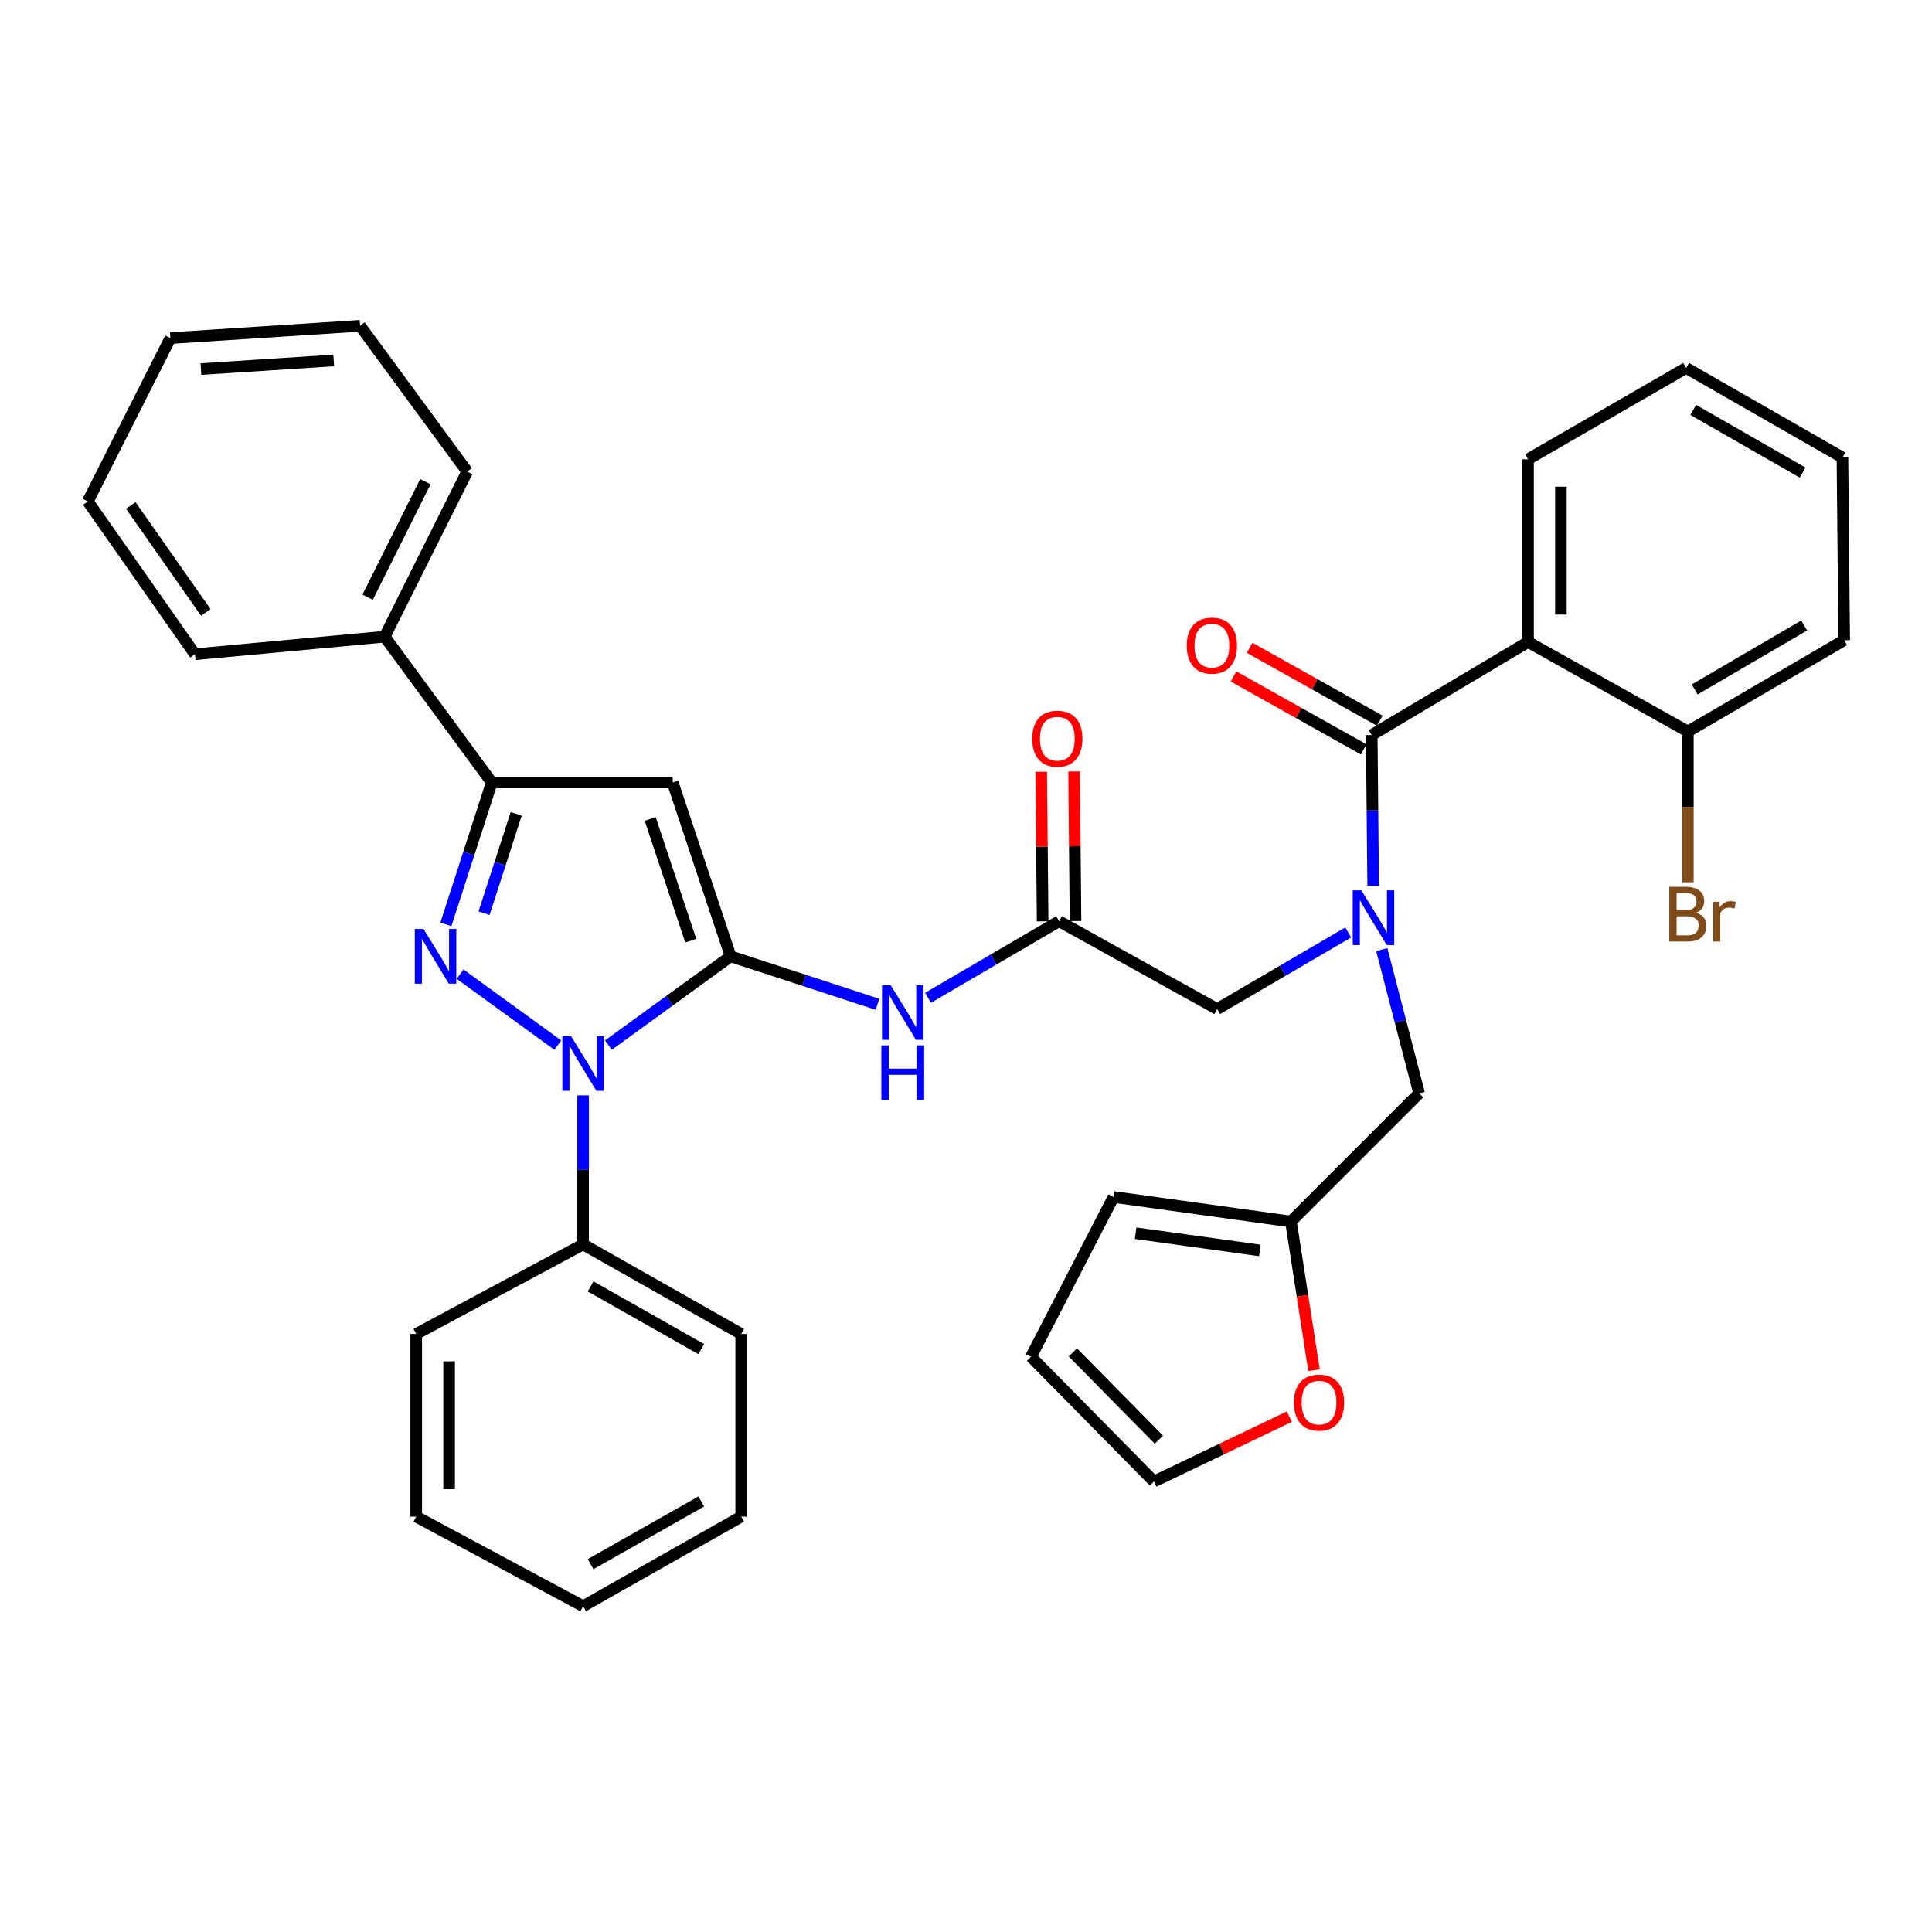 <?xml version='1.0' encoding='iso-8859-1'?>
<svg version='1.1' baseProfile='full'
              xmlns='http://www.w3.org/2000/svg'
                      xmlns:rdkit='http://www.rdkit.org/xml'
                      xmlns:xlink='http://www.w3.org/1999/xlink'
                  xml:space='preserve'
width='1000px' height='1000px' viewBox='0 0 1000 1000'>
<!-- END OF HEADER -->
<rect style='opacity:1.0;fill:#FFFFFF;stroke:none' width='1000' height='1000' x='0' y='0'> </rect>
<path class='bond-0' d='M 790.906,332.277 L 790.906,237.722' style='fill:none;fill-rule:evenodd;stroke:#000000;stroke-width:6px;stroke-linecap:butt;stroke-linejoin:miter;stroke-opacity:1' />
<path class='bond-0' d='M 807.925,318.093 L 807.925,251.905' style='fill:none;fill-rule:evenodd;stroke:#000000;stroke-width:6px;stroke-linecap:butt;stroke-linejoin:miter;stroke-opacity:1' />
<path class='bond-1' d='M 790.906,332.277 L 873.634,378.632' style='fill:none;fill-rule:evenodd;stroke:#000000;stroke-width:6px;stroke-linecap:butt;stroke-linejoin:miter;stroke-opacity:1' />
<path class='bond-2' d='M 790.906,332.277 L 710.004,380.457' style='fill:none;fill-rule:evenodd;stroke:#000000;stroke-width:6px;stroke-linecap:butt;stroke-linejoin:miter;stroke-opacity:1' />
<path class='bond-3' d='M 548.18,476.817 L 514.266,496.632' style='fill:none;fill-rule:evenodd;stroke:#000000;stroke-width:6px;stroke-linecap:butt;stroke-linejoin:miter;stroke-opacity:1' />
<path class='bond-3' d='M 514.266,496.632 L 480.351,516.447' style='fill:none;fill-rule:evenodd;stroke:#0000FF;stroke-width:6px;stroke-linecap:butt;stroke-linejoin:miter;stroke-opacity:1' />
<path class='bond-4' d='M 548.18,476.817 L 630,522.275' style='fill:none;fill-rule:evenodd;stroke:#000000;stroke-width:6px;stroke-linecap:butt;stroke-linejoin:miter;stroke-opacity:1' />
<path class='bond-5' d='M 556.689,476.736 L 556.317,438.025' style='fill:none;fill-rule:evenodd;stroke:#000000;stroke-width:6px;stroke-linecap:butt;stroke-linejoin:miter;stroke-opacity:1' />
<path class='bond-5' d='M 556.317,438.025 L 555.946,399.314' style='fill:none;fill-rule:evenodd;stroke:#FF0000;stroke-width:6px;stroke-linecap:butt;stroke-linejoin:miter;stroke-opacity:1' />
<path class='bond-5' d='M 539.672,476.899 L 539.3,438.188' style='fill:none;fill-rule:evenodd;stroke:#000000;stroke-width:6px;stroke-linecap:butt;stroke-linejoin:miter;stroke-opacity:1' />
<path class='bond-5' d='M 539.3,438.188 L 538.928,399.478' style='fill:none;fill-rule:evenodd;stroke:#FF0000;stroke-width:6px;stroke-linecap:butt;stroke-linejoin:miter;stroke-opacity:1' />
<path class='bond-6' d='M 630,522.275 L 663.914,502.46' style='fill:none;fill-rule:evenodd;stroke:#000000;stroke-width:6px;stroke-linecap:butt;stroke-linejoin:miter;stroke-opacity:1' />
<path class='bond-6' d='M 663.914,502.46 L 697.829,482.646' style='fill:none;fill-rule:evenodd;stroke:#0000FF;stroke-width:6px;stroke-linecap:butt;stroke-linejoin:miter;stroke-opacity:1' />
<path class='bond-7' d='M 710.753,458.478 L 710.379,419.468' style='fill:none;fill-rule:evenodd;stroke:#0000FF;stroke-width:6px;stroke-linecap:butt;stroke-linejoin:miter;stroke-opacity:1' />
<path class='bond-7' d='M 710.379,419.468 L 710.004,380.457' style='fill:none;fill-rule:evenodd;stroke:#000000;stroke-width:6px;stroke-linecap:butt;stroke-linejoin:miter;stroke-opacity:1' />
<path class='bond-8' d='M 715.204,491.51 L 724.876,528.709' style='fill:none;fill-rule:evenodd;stroke:#0000FF;stroke-width:6px;stroke-linecap:butt;stroke-linejoin:miter;stroke-opacity:1' />
<path class='bond-8' d='M 724.876,528.709 L 734.548,565.908' style='fill:none;fill-rule:evenodd;stroke:#000000;stroke-width:6px;stroke-linecap:butt;stroke-linejoin:miter;stroke-opacity:1' />
<path class='bond-9' d='M 714.164,373.034 L 680.486,354.159' style='fill:none;fill-rule:evenodd;stroke:#000000;stroke-width:6px;stroke-linecap:butt;stroke-linejoin:miter;stroke-opacity:1' />
<path class='bond-9' d='M 680.486,354.159 L 646.808,335.284' style='fill:none;fill-rule:evenodd;stroke:#FF0000;stroke-width:6px;stroke-linecap:butt;stroke-linejoin:miter;stroke-opacity:1' />
<path class='bond-9' d='M 705.844,387.88 L 672.166,369.005' style='fill:none;fill-rule:evenodd;stroke:#000000;stroke-width:6px;stroke-linecap:butt;stroke-linejoin:miter;stroke-opacity:1' />
<path class='bond-9' d='M 672.166,369.005 L 638.488,350.129' style='fill:none;fill-rule:evenodd;stroke:#FF0000;stroke-width:6px;stroke-linecap:butt;stroke-linejoin:miter;stroke-opacity:1' />
<path class='bond-10' d='M 790.906,237.722 L 872.745,190.449' style='fill:none;fill-rule:evenodd;stroke:#000000;stroke-width:6px;stroke-linecap:butt;stroke-linejoin:miter;stroke-opacity:1' />
<path class='bond-11' d='M 873.634,378.632 L 954.545,331.36' style='fill:none;fill-rule:evenodd;stroke:#000000;stroke-width:6px;stroke-linecap:butt;stroke-linejoin:miter;stroke-opacity:1' />
<path class='bond-11' d='M 877.185,356.847 L 933.824,323.756' style='fill:none;fill-rule:evenodd;stroke:#000000;stroke-width:6px;stroke-linecap:butt;stroke-linejoin:miter;stroke-opacity:1' />
<path class='bond-12' d='M 873.634,378.632 L 873.634,417.643' style='fill:none;fill-rule:evenodd;stroke:#000000;stroke-width:6px;stroke-linecap:butt;stroke-linejoin:miter;stroke-opacity:1' />
<path class='bond-12' d='M 873.634,417.643 L 873.634,456.654' style='fill:none;fill-rule:evenodd;stroke:#7F4C19;stroke-width:6px;stroke-linecap:butt;stroke-linejoin:miter;stroke-opacity:1' />
<path class='bond-13' d='M 301.814,566.96 L 301.814,605.523' style='fill:none;fill-rule:evenodd;stroke:#0000FF;stroke-width:6px;stroke-linecap:butt;stroke-linejoin:miter;stroke-opacity:1' />
<path class='bond-13' d='M 301.814,605.523 L 301.814,644.087' style='fill:none;fill-rule:evenodd;stroke:#000000;stroke-width:6px;stroke-linecap:butt;stroke-linejoin:miter;stroke-opacity:1' />
<path class='bond-14' d='M 314.914,540.945 L 346.546,517.972' style='fill:none;fill-rule:evenodd;stroke:#0000FF;stroke-width:6px;stroke-linecap:butt;stroke-linejoin:miter;stroke-opacity:1' />
<path class='bond-14' d='M 346.546,517.972 L 378.178,494.999' style='fill:none;fill-rule:evenodd;stroke:#000000;stroke-width:6px;stroke-linecap:butt;stroke-linejoin:miter;stroke-opacity:1' />
<path class='bond-15' d='M 288.715,540.945 L 238.145,504.218' style='fill:none;fill-rule:evenodd;stroke:#0000FF;stroke-width:6px;stroke-linecap:butt;stroke-linejoin:miter;stroke-opacity:1' />
<path class='bond-16' d='M 378.178,494.999 L 348.179,405.001' style='fill:none;fill-rule:evenodd;stroke:#000000;stroke-width:6px;stroke-linecap:butt;stroke-linejoin:miter;stroke-opacity:1' />
<path class='bond-16' d='M 357.534,486.881 L 336.534,423.882' style='fill:none;fill-rule:evenodd;stroke:#000000;stroke-width:6px;stroke-linecap:butt;stroke-linejoin:miter;stroke-opacity:1' />
<path class='bond-17' d='M 378.178,494.999 L 416.182,507.408' style='fill:none;fill-rule:evenodd;stroke:#000000;stroke-width:6px;stroke-linecap:butt;stroke-linejoin:miter;stroke-opacity:1' />
<path class='bond-17' d='M 416.182,507.408 L 454.185,519.818' style='fill:none;fill-rule:evenodd;stroke:#0000FF;stroke-width:6px;stroke-linecap:butt;stroke-linejoin:miter;stroke-opacity:1' />
<path class='bond-18' d='M 348.179,405.001 L 254.541,405.001' style='fill:none;fill-rule:evenodd;stroke:#000000;stroke-width:6px;stroke-linecap:butt;stroke-linejoin:miter;stroke-opacity:1' />
<path class='bond-19' d='M 254.541,405.001 L 242.666,441.737' style='fill:none;fill-rule:evenodd;stroke:#000000;stroke-width:6px;stroke-linecap:butt;stroke-linejoin:miter;stroke-opacity:1' />
<path class='bond-19' d='M 242.666,441.737 L 230.791,478.474' style='fill:none;fill-rule:evenodd;stroke:#0000FF;stroke-width:6px;stroke-linecap:butt;stroke-linejoin:miter;stroke-opacity:1' />
<path class='bond-19' d='M 267.172,421.256 L 258.86,446.972' style='fill:none;fill-rule:evenodd;stroke:#000000;stroke-width:6px;stroke-linecap:butt;stroke-linejoin:miter;stroke-opacity:1' />
<path class='bond-19' d='M 258.86,446.972 L 250.547,472.687' style='fill:none;fill-rule:evenodd;stroke:#0000FF;stroke-width:6px;stroke-linecap:butt;stroke-linejoin:miter;stroke-opacity:1' />
<path class='bond-20' d='M 254.541,405.001 L 199.091,329.544' style='fill:none;fill-rule:evenodd;stroke:#000000;stroke-width:6px;stroke-linecap:butt;stroke-linejoin:miter;stroke-opacity:1' />
<path class='bond-21' d='M 668.187,632.269 L 674.161,670.743' style='fill:none;fill-rule:evenodd;stroke:#000000;stroke-width:6px;stroke-linecap:butt;stroke-linejoin:miter;stroke-opacity:1' />
<path class='bond-21' d='M 674.161,670.743 L 680.136,709.218' style='fill:none;fill-rule:evenodd;stroke:#FF0000;stroke-width:6px;stroke-linecap:butt;stroke-linejoin:miter;stroke-opacity:1' />
<path class='bond-22' d='M 668.187,632.269 L 576.364,619.543' style='fill:none;fill-rule:evenodd;stroke:#000000;stroke-width:6px;stroke-linecap:butt;stroke-linejoin:miter;stroke-opacity:1' />
<path class='bond-22' d='M 652.077,647.217 L 587.801,638.309' style='fill:none;fill-rule:evenodd;stroke:#000000;stroke-width:6px;stroke-linecap:butt;stroke-linejoin:miter;stroke-opacity:1' />
<path class='bond-23' d='M 668.187,632.269 L 734.548,565.908' style='fill:none;fill-rule:evenodd;stroke:#000000;stroke-width:6px;stroke-linecap:butt;stroke-linejoin:miter;stroke-opacity:1' />
<path class='bond-24' d='M 667.359,733.264 L 632.318,750.04' style='fill:none;fill-rule:evenodd;stroke:#FF0000;stroke-width:6px;stroke-linecap:butt;stroke-linejoin:miter;stroke-opacity:1' />
<path class='bond-24' d='M 632.318,750.04 L 597.278,766.816' style='fill:none;fill-rule:evenodd;stroke:#000000;stroke-width:6px;stroke-linecap:butt;stroke-linejoin:miter;stroke-opacity:1' />
<path class='bond-25' d='M 576.364,619.543 L 533.639,702.27' style='fill:none;fill-rule:evenodd;stroke:#000000;stroke-width:6px;stroke-linecap:butt;stroke-linejoin:miter;stroke-opacity:1' />
<path class='bond-26' d='M 597.278,766.816 L 533.639,702.27' style='fill:none;fill-rule:evenodd;stroke:#000000;stroke-width:6px;stroke-linecap:butt;stroke-linejoin:miter;stroke-opacity:1' />
<path class='bond-26' d='M 599.85,745.186 L 555.304,700.004' style='fill:none;fill-rule:evenodd;stroke:#000000;stroke-width:6px;stroke-linecap:butt;stroke-linejoin:miter;stroke-opacity:1' />
<path class='bond-27' d='M 301.814,644.087 L 383.634,690.452' style='fill:none;fill-rule:evenodd;stroke:#000000;stroke-width:6px;stroke-linecap:butt;stroke-linejoin:miter;stroke-opacity:1' />
<path class='bond-27' d='M 305.697,665.848 L 362.97,698.303' style='fill:none;fill-rule:evenodd;stroke:#000000;stroke-width:6px;stroke-linecap:butt;stroke-linejoin:miter;stroke-opacity:1' />
<path class='bond-28' d='M 301.814,644.087 L 215.438,690.452' style='fill:none;fill-rule:evenodd;stroke:#000000;stroke-width:6px;stroke-linecap:butt;stroke-linejoin:miter;stroke-opacity:1' />
<path class='bond-29' d='M 199.091,329.544 L 241.816,244.094' style='fill:none;fill-rule:evenodd;stroke:#000000;stroke-width:6px;stroke-linecap:butt;stroke-linejoin:miter;stroke-opacity:1' />
<path class='bond-29' d='M 190.278,309.116 L 220.185,249.301' style='fill:none;fill-rule:evenodd;stroke:#000000;stroke-width:6px;stroke-linecap:butt;stroke-linejoin:miter;stroke-opacity:1' />
<path class='bond-30' d='M 199.091,329.544 L 100.905,338.64' style='fill:none;fill-rule:evenodd;stroke:#000000;stroke-width:6px;stroke-linecap:butt;stroke-linejoin:miter;stroke-opacity:1' />
<path class='bond-31' d='M 383.634,690.452 L 383.634,784.997' style='fill:none;fill-rule:evenodd;stroke:#000000;stroke-width:6px;stroke-linecap:butt;stroke-linejoin:miter;stroke-opacity:1' />
<path class='bond-32' d='M 215.438,690.452 L 215.438,784.997' style='fill:none;fill-rule:evenodd;stroke:#000000;stroke-width:6px;stroke-linecap:butt;stroke-linejoin:miter;stroke-opacity:1' />
<path class='bond-32' d='M 232.456,704.634 L 232.456,770.816' style='fill:none;fill-rule:evenodd;stroke:#000000;stroke-width:6px;stroke-linecap:butt;stroke-linejoin:miter;stroke-opacity:1' />
<path class='bond-33' d='M 241.816,244.094 L 186.365,168.638' style='fill:none;fill-rule:evenodd;stroke:#000000;stroke-width:6px;stroke-linecap:butt;stroke-linejoin:miter;stroke-opacity:1' />
<path class='bond-34' d='M 100.905,338.64 L 45.455,259.543' style='fill:none;fill-rule:evenodd;stroke:#000000;stroke-width:6px;stroke-linecap:butt;stroke-linejoin:miter;stroke-opacity:1' />
<path class='bond-34' d='M 106.523,317.006 L 67.707,261.638' style='fill:none;fill-rule:evenodd;stroke:#000000;stroke-width:6px;stroke-linecap:butt;stroke-linejoin:miter;stroke-opacity:1' />
<path class='bond-35' d='M 383.634,784.997 L 301.814,831.362' style='fill:none;fill-rule:evenodd;stroke:#000000;stroke-width:6px;stroke-linecap:butt;stroke-linejoin:miter;stroke-opacity:1' />
<path class='bond-35' d='M 362.97,777.146 L 305.697,809.602' style='fill:none;fill-rule:evenodd;stroke:#000000;stroke-width:6px;stroke-linecap:butt;stroke-linejoin:miter;stroke-opacity:1' />
<path class='bond-36' d='M 215.438,784.997 L 301.814,831.362' style='fill:none;fill-rule:evenodd;stroke:#000000;stroke-width:6px;stroke-linecap:butt;stroke-linejoin:miter;stroke-opacity:1' />
<path class='bond-37' d='M 45.455,259.543 L 88.18,175.001' style='fill:none;fill-rule:evenodd;stroke:#000000;stroke-width:6px;stroke-linecap:butt;stroke-linejoin:miter;stroke-opacity:1' />
<path class='bond-38' d='M 186.365,168.638 L 88.18,175.001' style='fill:none;fill-rule:evenodd;stroke:#000000;stroke-width:6px;stroke-linecap:butt;stroke-linejoin:miter;stroke-opacity:1' />
<path class='bond-38' d='M 172.738,186.575 L 104.008,191.029' style='fill:none;fill-rule:evenodd;stroke:#000000;stroke-width:6px;stroke-linecap:butt;stroke-linejoin:miter;stroke-opacity:1' />
<path class='bond-39' d='M 872.745,190.449 L 953.638,236.814' style='fill:none;fill-rule:evenodd;stroke:#000000;stroke-width:6px;stroke-linecap:butt;stroke-linejoin:miter;stroke-opacity:1' />
<path class='bond-39' d='M 876.416,212.169 L 933.041,244.624' style='fill:none;fill-rule:evenodd;stroke:#000000;stroke-width:6px;stroke-linecap:butt;stroke-linejoin:miter;stroke-opacity:1' />
<path class='bond-40' d='M 954.545,331.36 L 953.638,236.814' style='fill:none;fill-rule:evenodd;stroke:#000000;stroke-width:6px;stroke-linecap:butt;stroke-linejoin:miter;stroke-opacity:1' />
<path  class='atom-3' d='M 534.273 382.352
Q 534.273 375.552, 537.633 371.752
Q 540.993 367.952, 547.273 367.952
Q 553.553 367.952, 556.913 371.752
Q 560.273 375.552, 560.273 382.352
Q 560.273 389.232, 556.873 393.152
Q 553.473 397.032, 547.273 397.032
Q 541.033 397.032, 537.633 393.152
Q 534.273 389.272, 534.273 382.352
M 547.273 393.832
Q 551.593 393.832, 553.913 390.952
Q 556.273 388.032, 556.273 382.352
Q 556.273 376.792, 553.913 373.992
Q 551.593 371.152, 547.273 371.152
Q 542.953 371.152, 540.593 373.952
Q 538.273 376.752, 538.273 382.352
Q 538.273 388.072, 540.593 390.952
Q 542.953 393.832, 547.273 393.832
' fill='#FF0000'/>
<path  class='atom-4' d='M 704.652 460.842
L 713.932 475.842
Q 714.852 477.322, 716.332 480.002
Q 717.812 482.682, 717.892 482.842
L 717.892 460.842
L 721.652 460.842
L 721.652 489.162
L 717.772 489.162
L 707.812 472.762
Q 706.652 470.842, 705.412 468.642
Q 704.212 466.442, 703.852 465.762
L 703.852 489.162
L 700.172 489.162
L 700.172 460.842
L 704.652 460.842
' fill='#0000FF'/>
<path  class='atom-6' d='M 614.277 334.172
Q 614.277 327.372, 617.637 323.572
Q 620.997 319.772, 627.277 319.772
Q 633.557 319.772, 636.917 323.572
Q 640.277 327.372, 640.277 334.172
Q 640.277 341.052, 636.877 344.972
Q 633.477 348.852, 627.277 348.852
Q 621.037 348.852, 617.637 344.972
Q 614.277 341.092, 614.277 334.172
M 627.277 345.652
Q 631.597 345.652, 633.917 342.772
Q 636.277 339.852, 636.277 334.172
Q 636.277 328.612, 633.917 325.812
Q 631.597 322.972, 627.277 322.972
Q 622.957 322.972, 620.597 325.772
Q 618.277 328.572, 618.277 334.172
Q 618.277 339.892, 620.597 342.772
Q 622.957 345.652, 627.277 345.652
' fill='#FF0000'/>
<path  class='atom-9' d='M 295.554 536.299
L 304.834 551.299
Q 305.754 552.779, 307.234 555.459
Q 308.714 558.139, 308.794 558.299
L 308.794 536.299
L 312.554 536.299
L 312.554 564.619
L 308.674 564.619
L 298.714 548.219
Q 297.554 546.299, 296.314 544.099
Q 295.114 541.899, 294.754 541.219
L 294.754 564.619
L 291.074 564.619
L 291.074 536.299
L 295.554 536.299
' fill='#0000FF'/>
<path  class='atom-13' d='M 219.19 480.839
L 228.47 495.839
Q 229.39 497.319, 230.87 499.999
Q 232.35 502.679, 232.43 502.839
L 232.43 480.839
L 236.19 480.839
L 236.19 509.159
L 232.31 509.159
L 222.35 492.759
Q 221.19 490.839, 219.95 488.639
Q 218.75 486.439, 218.39 485.759
L 218.39 509.159
L 214.71 509.159
L 214.71 480.839
L 219.19 480.839
' fill='#0000FF'/>
<path  class='atom-15' d='M 461.008 509.93
L 470.288 524.93
Q 471.208 526.41, 472.688 529.09
Q 474.168 531.77, 474.248 531.93
L 474.248 509.93
L 478.008 509.93
L 478.008 538.25
L 474.128 538.25
L 464.168 521.85
Q 463.008 519.93, 461.768 517.73
Q 460.568 515.53, 460.208 514.85
L 460.208 538.25
L 456.528 538.25
L 456.528 509.93
L 461.008 509.93
' fill='#0000FF'/>
<path  class='atom-15' d='M 456.188 541.082
L 460.028 541.082
L 460.028 553.122
L 474.508 553.122
L 474.508 541.082
L 478.348 541.082
L 478.348 569.402
L 474.508 569.402
L 474.508 556.322
L 460.028 556.322
L 460.028 569.402
L 456.188 569.402
L 456.188 541.082
' fill='#0000FF'/>
<path  class='atom-16' d='M 669.728 725.987
Q 669.728 719.187, 673.088 715.387
Q 676.448 711.587, 682.728 711.587
Q 689.008 711.587, 692.368 715.387
Q 695.728 719.187, 695.728 725.987
Q 695.728 732.867, 692.328 736.787
Q 688.928 740.667, 682.728 740.667
Q 676.488 740.667, 673.088 736.787
Q 669.728 732.907, 669.728 725.987
M 682.728 737.467
Q 687.048 737.467, 689.368 734.587
Q 691.728 731.667, 691.728 725.987
Q 691.728 720.427, 689.368 717.627
Q 687.048 714.787, 682.728 714.787
Q 678.408 714.787, 676.048 717.587
Q 673.728 720.387, 673.728 725.987
Q 673.728 731.707, 676.048 734.587
Q 678.408 737.467, 682.728 737.467
' fill='#FF0000'/>
<path  class='atom-36' d='M 877.774 472.457
Q 880.494 473.217, 881.854 474.897
Q 883.254 476.537, 883.254 478.977
Q 883.254 482.897, 880.734 485.137
Q 878.254 487.337, 873.534 487.337
L 864.014 487.337
L 864.014 459.017
L 872.374 459.017
Q 877.214 459.017, 879.654 460.977
Q 882.094 462.937, 882.094 466.537
Q 882.094 470.817, 877.774 472.457
M 867.814 462.217
L 867.814 471.097
L 872.374 471.097
Q 875.174 471.097, 876.614 469.977
Q 878.094 468.817, 878.094 466.537
Q 878.094 462.217, 872.374 462.217
L 867.814 462.217
M 873.534 484.137
Q 876.294 484.137, 877.774 482.817
Q 879.254 481.497, 879.254 478.977
Q 879.254 476.657, 877.614 475.497
Q 876.014 474.297, 872.934 474.297
L 867.814 474.297
L 867.814 484.137
L 873.534 484.137
' fill='#7F4C19'/>
<path  class='atom-36' d='M 889.694 466.777
L 890.134 469.617
Q 892.294 466.417, 895.814 466.417
Q 896.934 466.417, 898.454 466.817
L 897.854 470.177
Q 896.134 469.777, 895.174 469.777
Q 893.494 469.777, 892.374 470.457
Q 891.294 471.097, 890.414 472.657
L 890.414 487.337
L 886.654 487.337
L 886.654 466.777
L 889.694 466.777
' fill='#7F4C19'/>
</svg>

